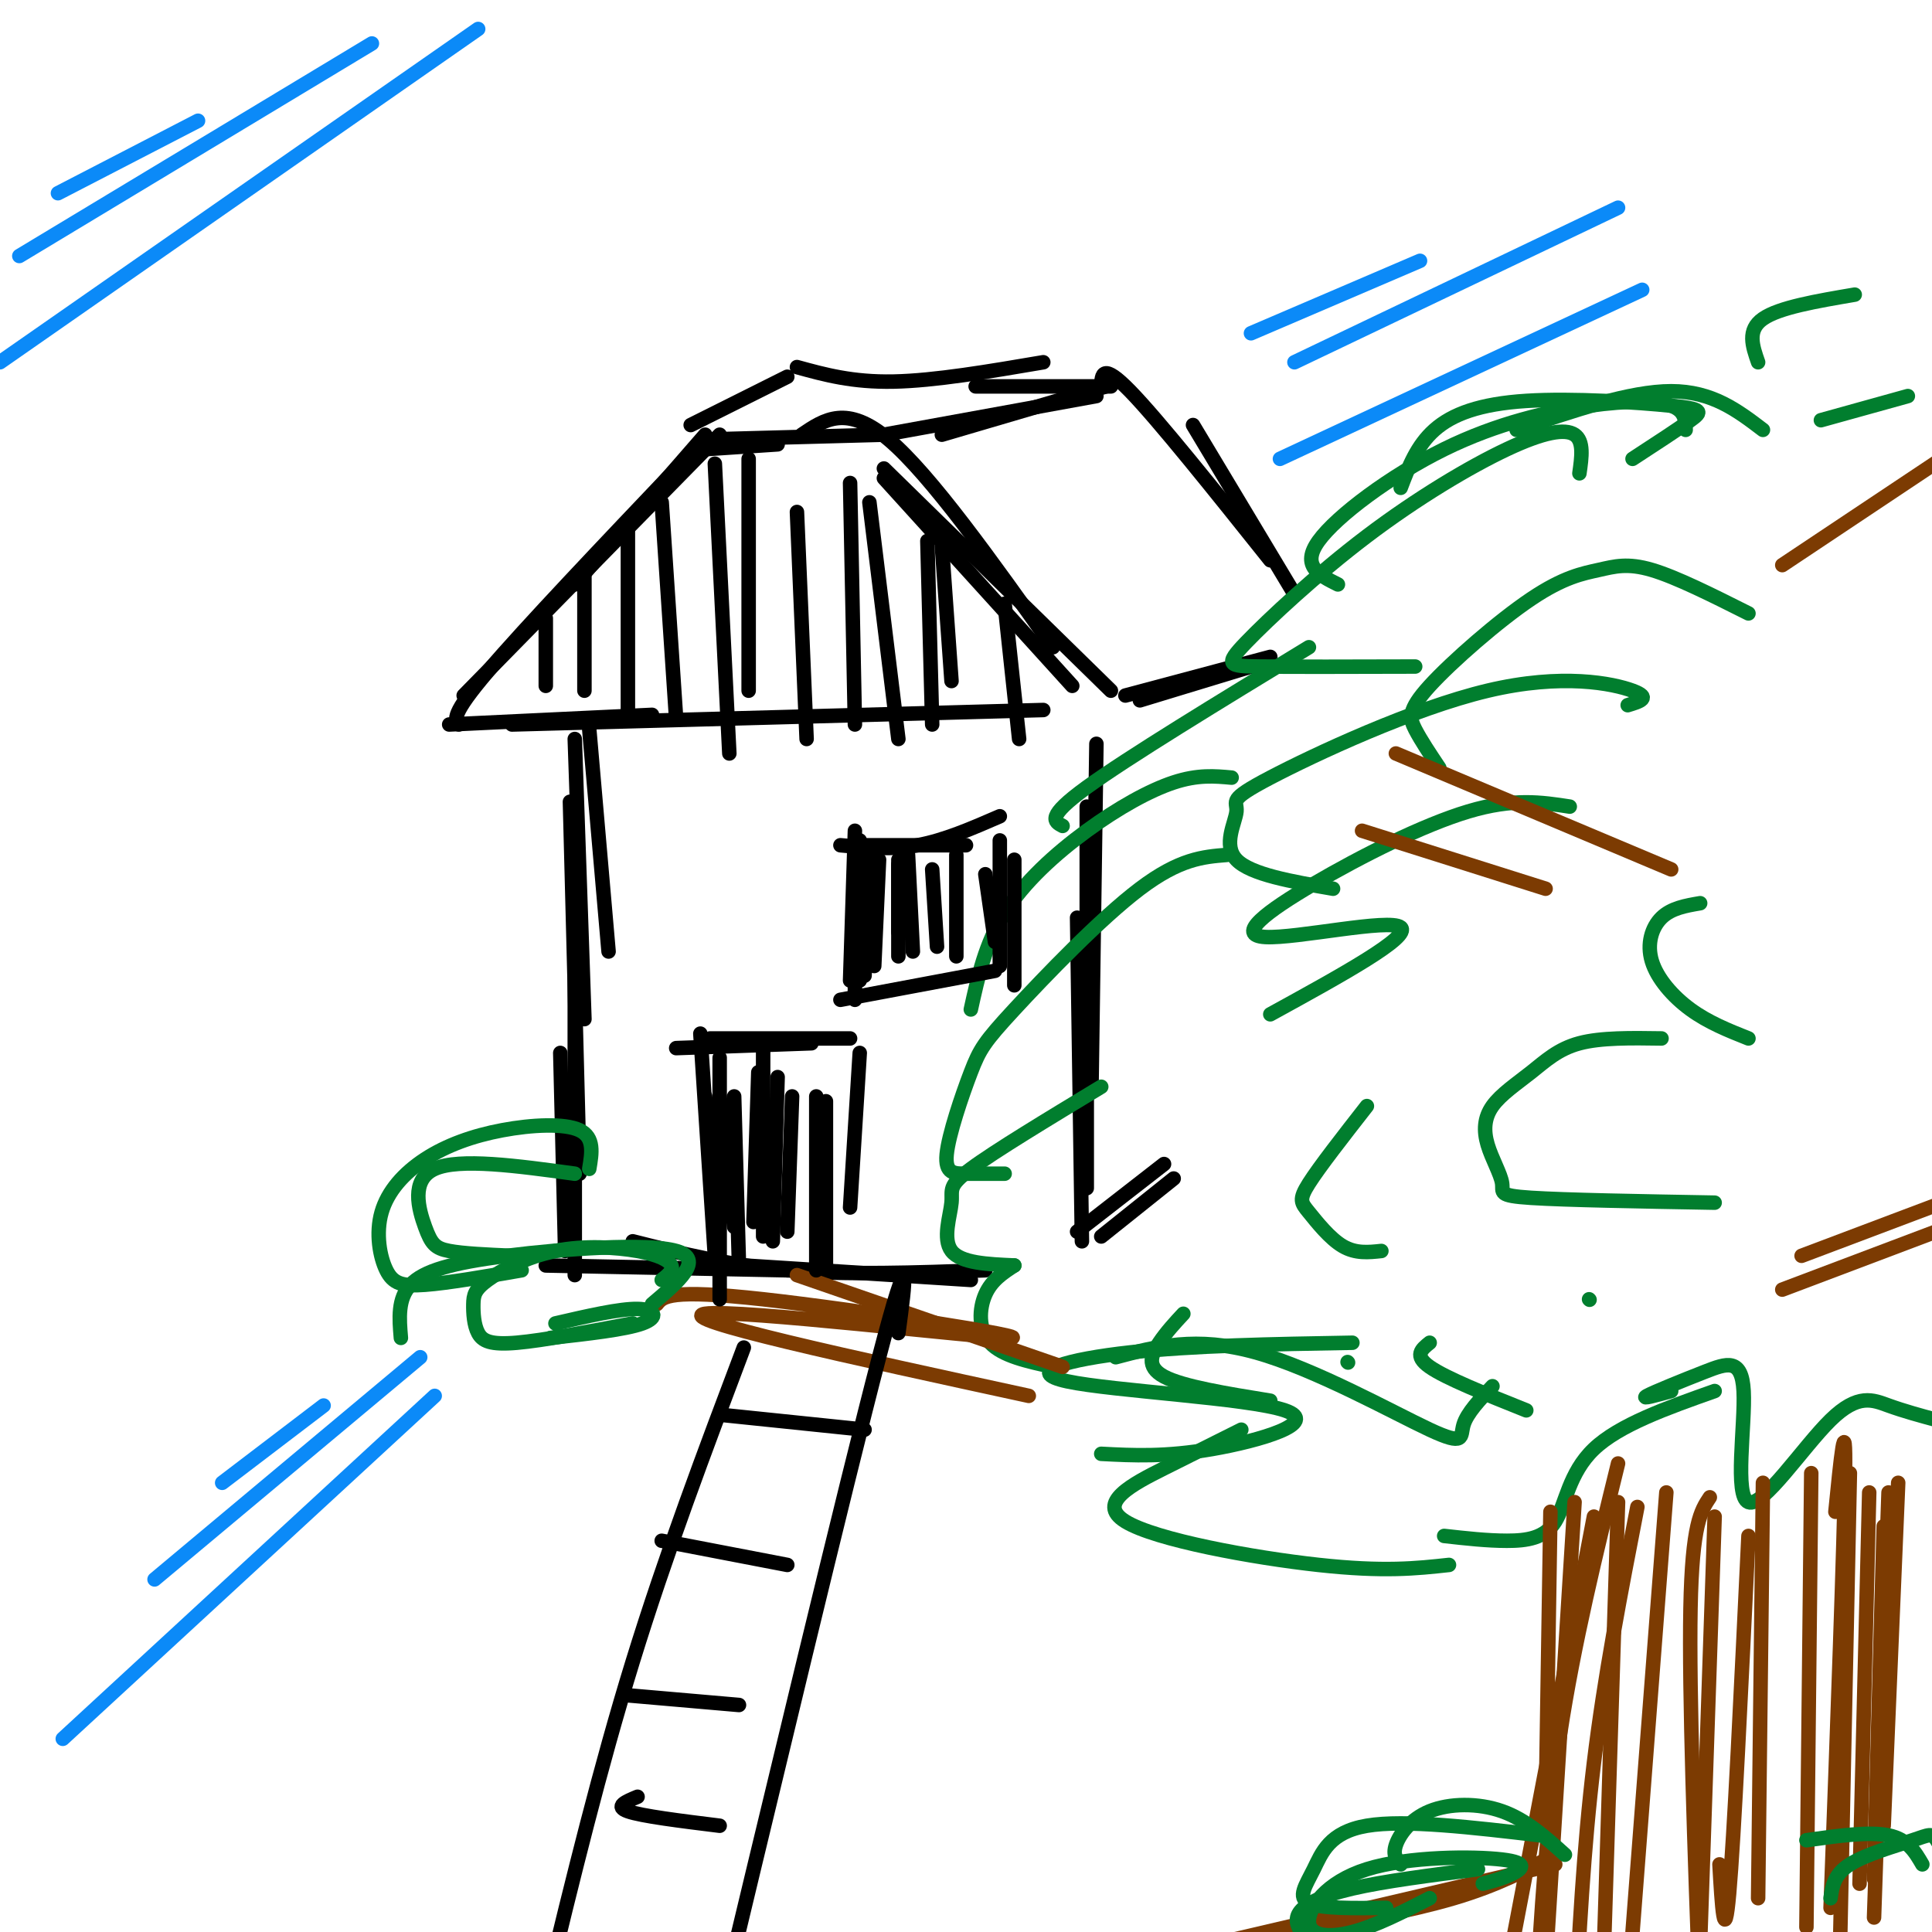 <svg viewBox='0 0 400 400' version='1.1' xmlns='http://www.w3.org/2000/svg' xmlns:xlink='http://www.w3.org/1999/xlink'><g fill='none' stroke='rgb(0,0,0)' stroke-width='3' stroke-linecap='round' stroke-linejoin='round'><path d='M146,90c0.000,0.000 -27.000,31.000 -27,31'/><path d='M149,90c0.000,0.000 -53.000,54.000 -53,54'/><path d='M141,96c-16.167,17.000 -32.333,34.000 -40,43c-7.667,9.000 -6.833,10.000 -6,11'/><path d='M146,93c0.000,0.000 15.000,-1.000 15,-1'/><path d='M146,91c0.000,0.000 37.000,-1.000 37,-1'/><path d='M166,90c4.667,-3.167 9.333,-6.333 18,1c8.667,7.333 21.333,25.167 34,43'/><path d='M183,97c0.000,0.000 47.000,46.000 47,46'/><path d='M183,99c0.000,0.000 39.000,43.000 39,43'/><path d='M233,144c0.000,0.000 30.000,-8.000 30,-8'/><path d='M236,145c0.000,0.000 23.000,-7.000 23,-7'/><path d='M183,90c0.000,0.000 44.000,-8.000 44,-8'/><path d='M195,90c0.000,0.000 34.000,-10.000 34,-10'/><path d='M228,80c0.083,-2.500 0.167,-5.000 6,1c5.833,6.000 17.417,20.500 29,35'/><path d='M247,88c0.000,0.000 21.000,35.000 21,35'/><path d='M143,88c0.000,0.000 20.000,-10.000 20,-10'/><path d='M165,76c5.750,1.583 11.500,3.167 20,3c8.500,-0.167 19.750,-2.083 31,-4'/><path d='M202,80c0.000,0.000 28.000,0.000 28,0'/><path d='M93,150c0.000,0.000 42.000,-2.000 42,-2'/><path d='M106,150c0.000,0.000 110.000,-3.000 110,-3'/><path d='M113,128c0.000,0.000 0.000,14.000 0,14'/><path d='M121,119c0.000,0.000 0.000,24.000 0,24'/><path d='M130,108c0.000,0.000 0.000,40.000 0,40'/><path d='M137,104c0.000,0.000 3.000,45.000 3,45'/><path d='M148,96c0.000,0.000 3.000,60.000 3,60'/><path d='M155,95c0.000,0.000 0.000,48.000 0,48'/><path d='M165,106c0.000,0.000 2.000,47.000 2,47'/><path d='M176,100c0.000,0.000 1.000,50.000 1,50'/><path d='M180,104c0.000,0.000 6.000,49.000 6,49'/><path d='M192,112c0.000,0.000 1.000,38.000 1,38'/><path d='M195,113c0.000,0.000 2.000,28.000 2,28'/><path d='M208,125c0.000,0.000 3.000,28.000 3,28'/><path d='M122,151c0.000,0.000 4.000,46.000 4,46'/><path d='M119,153c0.000,0.000 2.000,58.000 2,58'/><path d='M118,166c0.000,0.000 2.000,77.000 2,77'/><path d='M119,183c0.000,0.000 0.000,81.000 0,81'/><path d='M116,218c0.000,0.000 1.000,41.000 1,41'/><path d='M113,262c0.000,0.000 50.000,1.000 50,1'/><path d='M131,257c9.917,2.500 19.833,5.000 32,6c12.167,1.000 26.583,0.500 41,0'/><path d='M154,262c0.000,0.000 47.000,3.000 47,3'/><path d='M227,154c0.000,0.000 -1.000,70.000 -1,70'/><path d='M225,167c0.000,0.000 0.000,79.000 0,79'/><path d='M223,190c0.000,0.000 1.000,67.000 1,67'/><path d='M223,255c0.000,0.000 18.000,-14.000 18,-14'/><path d='M228,256c0.000,0.000 15.000,-12.000 15,-12'/></g>
<g fill='none' stroke='rgb(1,126,46)' stroke-width='3' stroke-linecap='round' stroke-linejoin='round'><path d='M365,89c-5.250,-4.000 -10.500,-8.000 -19,-8c-8.500,0.000 -20.250,4.000 -32,8'/><path d='M338,95c4.756,-3.100 9.512,-6.201 12,-8c2.488,-1.799 2.708,-2.297 -4,-3c-6.708,-0.703 -20.344,-1.612 -30,-1c-9.656,0.612 -15.330,2.746 -19,6c-3.670,3.254 -5.335,7.627 -7,12'/><path d='M349,89c-0.038,-1.978 -0.077,-3.955 -3,-5c-2.923,-1.045 -8.732,-1.156 -17,0c-8.268,1.156 -18.995,3.581 -30,9c-11.005,5.419 -22.287,13.834 -26,19c-3.713,5.166 0.144,7.083 4,9'/><path d='M327,98c0.479,-3.343 0.957,-6.685 -1,-8c-1.957,-1.315 -6.350,-0.601 -14,3c-7.650,3.601 -18.556,10.089 -29,18c-10.444,7.911 -20.427,17.245 -25,22c-4.573,4.755 -3.735,4.930 3,5c6.735,0.070 19.368,0.035 32,0'/><path d='M271,134c-18.750,11.417 -37.500,22.833 -46,29c-8.500,6.167 -6.750,7.083 -5,8'/><path d='M255,161c-3.500,-0.321 -7.000,-0.643 -12,1c-5.000,1.643 -11.500,5.250 -18,10c-6.500,4.750 -13.000,10.643 -17,17c-4.000,6.357 -5.500,13.179 -7,20'/><path d='M254,177c-4.891,0.392 -9.781,0.785 -18,7c-8.219,6.215 -19.766,18.254 -26,25c-6.234,6.746 -7.156,8.200 -9,13c-1.844,4.800 -4.612,12.946 -5,17c-0.388,4.054 1.603,4.015 4,4c2.397,-0.015 5.198,-0.008 8,0'/><path d='M228,225c-11.036,6.673 -22.071,13.345 -27,17c-4.929,3.655 -3.750,4.292 -4,7c-0.250,2.708 -1.929,7.488 0,10c1.929,2.512 7.464,2.756 13,3'/><path d='M210,262c-2.356,1.533 -4.711,3.067 -6,6c-1.289,2.933 -1.511,7.267 1,10c2.511,2.733 7.756,3.867 13,5'/><path d='M245,272c-1.733,1.867 -3.467,3.733 -5,6c-1.533,2.267 -2.867,4.933 1,7c3.867,2.067 12.933,3.533 22,5'/><path d='M279,282c0.000,0.000 0.100,0.100 0.1,0.1'/><path d='M364,75c-1.167,-3.333 -2.333,-6.667 1,-9c3.333,-2.333 11.167,-3.667 19,-5'/><path d='M377,87c0.000,0.000 18.000,-5.000 18,-5'/><path d='M296,278c-1.667,1.333 -3.333,2.667 0,5c3.333,2.333 11.667,5.667 20,9'/><path d='M309,287c-2.643,2.786 -5.286,5.571 -6,8c-0.714,2.429 0.500,4.500 -7,1c-7.500,-3.500 -23.714,-12.571 -36,-16c-12.286,-3.429 -20.643,-1.214 -29,1'/><path d='M280,278c-16.523,0.285 -33.046,0.571 -46,2c-12.954,1.429 -22.338,4.002 -13,6c9.338,1.998 37.399,3.423 45,6c7.601,2.577 -5.257,6.308 -15,8c-9.743,1.692 -16.372,1.346 -23,1'/><path d='M257,296c-4.827,2.405 -9.655,4.810 -16,8c-6.345,3.190 -14.208,7.167 -8,11c6.208,3.833 26.488,7.524 40,9c13.512,1.476 20.256,0.738 27,0'/><path d='M299,318c4.452,0.500 8.905,1.000 13,1c4.095,0.000 7.833,-0.500 10,-4c2.167,-3.500 2.762,-10.000 8,-15c5.238,-5.000 15.119,-8.500 25,-12'/><path d='M346,288c-3.206,0.888 -6.413,1.777 -5,1c1.413,-0.777 7.444,-3.218 12,-5c4.556,-1.782 7.635,-2.903 8,4c0.365,6.903 -1.985,21.830 1,23c2.985,1.170 11.304,-11.416 17,-17c5.696,-5.584 8.770,-4.167 12,-3c3.230,1.167 6.615,2.083 10,3'/><path d='M362,127c-7.470,-3.752 -14.940,-7.504 -20,-9c-5.060,-1.496 -7.709,-0.735 -11,0c-3.291,0.735 -7.222,1.444 -14,6c-6.778,4.556 -16.402,12.957 -21,18c-4.598,5.043 -4.171,6.726 -3,9c1.171,2.274 3.085,5.137 5,8'/><path d='M337,146c2.503,-0.760 5.006,-1.520 1,-3c-4.006,-1.480 -14.521,-3.681 -30,0c-15.479,3.681 -35.922,13.244 -45,18c-9.078,4.756 -6.790,4.703 -7,7c-0.210,2.297 -2.917,6.942 0,10c2.917,3.058 11.459,4.529 20,6'/><path d='M325,167c-5.821,-0.898 -11.643,-1.796 -21,1c-9.357,2.796 -22.250,9.285 -32,15c-9.750,5.715 -16.356,10.654 -10,11c6.356,0.346 25.673,-3.901 28,-2c2.327,1.901 -12.337,9.951 -27,18'/><path d='M283,229c-4.911,6.286 -9.821,12.571 -12,16c-2.179,3.429 -1.625,4.000 0,6c1.625,2.000 4.321,5.429 7,7c2.679,1.571 5.339,1.286 8,1'/><path d='M329,269c0.000,0.000 0.100,0.100 0.1,0.1'/><path d='M355,249c-15.467,-0.273 -30.933,-0.545 -38,-1c-7.067,-0.455 -5.733,-1.092 -6,-3c-0.267,-1.908 -2.135,-5.086 -3,-8c-0.865,-2.914 -0.727,-5.565 1,-8c1.727,-2.435 5.042,-4.656 8,-7c2.958,-2.344 5.559,-4.813 10,-6c4.441,-1.187 10.720,-1.094 17,-1'/><path d='M362,215c-4.155,-1.655 -8.310,-3.310 -12,-6c-3.690,-2.690 -6.917,-6.417 -8,-10c-1.083,-3.583 -0.024,-7.024 2,-9c2.024,-1.976 5.012,-2.488 8,-3'/></g>
<g fill='none' stroke='rgb(124,59,2)' stroke-width='3' stroke-linecap='round' stroke-linejoin='round'><path d='M165,264c0.000,0.000 55.000,19.000 55,19'/><path d='M136,270c1.256,-1.577 2.512,-3.155 22,-1c19.488,2.155 57.208,8.042 51,8c-6.208,-0.042 -56.345,-6.012 -63,-5c-6.655,1.012 30.173,9.006 67,17'/><path d='M321,313c0.000,0.000 -1.000,63.000 -1,63'/><path d='M326,311c0.000,0.000 -6.000,96.000 -6,96'/><path d='M335,303c-4.583,18.667 -9.167,37.333 -12,56c-2.833,18.667 -3.917,37.333 -5,56'/><path d='M330,314c0.000,0.000 -21.000,110.000 -21,110'/><path d='M339,312c-3.417,17.583 -6.833,35.167 -9,53c-2.167,17.833 -3.083,35.917 -4,54'/><path d='M335,311c0.000,0.000 -3.000,95.000 -3,95'/><path d='M345,309c0.000,0.000 -7.000,91.000 -7,91'/><path d='M322,384c-6.000,3.167 -12.000,6.333 -21,9c-9.000,2.667 -21.000,4.833 -33,7'/><path d='M322,386c0.000,0.000 -77.000,18.000 -77,18'/></g>
<g fill='none' stroke='rgb(0,0,0)' stroke-width='3' stroke-linecap='round' stroke-linejoin='round'><path d='M177,172c0.000,0.000 -1.000,31.000 -1,31'/><path d='M178,174c0.000,0.000 0.000,29.000 0,29'/><path d='M174,175c5.250,0.500 10.500,1.000 16,0c5.500,-1.000 11.250,-3.500 17,-6'/><path d='M178,175c0.000,0.000 22.000,0.000 22,0'/><path d='M207,174c0.000,0.000 0.000,26.000 0,26'/><path d='M210,178c0.000,0.000 0.000,26.000 0,26'/><path d='M206,201c0.000,0.000 -32.000,6.000 -32,6'/><path d='M148,258c0.000,0.000 -2.000,-31.000 -2,-31'/><path d='M148,260c0.000,0.000 -3.000,-46.000 -3,-46'/><path d='M140,217c0.000,0.000 28.000,-1.000 28,-1'/><path d='M147,215c0.000,0.000 29.000,0.000 29,0'/><path d='M178,218c0.000,0.000 -2.000,32.000 -2,32'/><path d='M154,279c-8.083,21.417 -16.167,42.833 -23,65c-6.833,22.167 -12.417,45.083 -18,68'/><path d='M113,412c-3.000,11.333 -1.500,5.667 0,0'/><path d='M186,276c1.417,-10.583 2.833,-21.167 -4,5c-6.833,26.167 -21.917,89.083 -37,152'/><path d='M150,293c0.000,0.000 29.000,3.000 29,3'/><path d='M137,319c0.000,0.000 26.000,5.000 26,5'/><path d='M130,351c0.000,0.000 23.000,2.000 23,2'/><path d='M132,372c-2.417,1.000 -4.833,2.000 -2,3c2.833,1.000 10.917,2.000 19,3'/><path d='M149,219c0.000,0.000 0.000,50.000 0,50'/><path d='M149,227c0.000,0.000 3.000,27.000 3,27'/><path d='M152,227c0.000,0.000 1.000,35.000 1,35'/><path d='M157,222c0.000,0.000 -1.000,31.000 -1,31'/><path d='M158,216c0.000,0.000 0.000,40.000 0,40'/><path d='M161,223c0.000,0.000 -1.000,34.000 -1,34'/><path d='M164,227c0.000,0.000 -1.000,28.000 -1,28'/><path d='M169,227c0.000,0.000 0.000,36.000 0,36'/><path d='M171,228c0.000,0.000 0.000,34.000 0,34'/><path d='M177,178c0.000,0.000 0.000,29.000 0,29'/><path d='M177,176c0.000,0.000 0.000,22.000 0,22'/><path d='M180,177c0.000,0.000 -1.000,25.000 -1,25'/><path d='M182,178c0.000,0.000 -1.000,22.000 -1,22'/><path d='M186,178c0.000,0.000 0.000,15.000 0,15'/><path d='M186,179c0.000,0.000 0.000,19.000 0,19'/><path d='M188,177c0.000,0.000 1.000,20.000 1,20'/><path d='M193,180c0.000,0.000 1.000,16.000 1,16'/><path d='M198,177c0.000,0.000 0.000,21.000 0,21'/><path d='M204,181c0.000,0.000 2.000,14.000 2,14'/></g>
<g fill='none' stroke='rgb(124,59,2)' stroke-width='3' stroke-linecap='round' stroke-linejoin='round'><path d='M354,310c-1.833,2.750 -3.667,5.500 -4,23c-0.333,17.500 0.833,49.750 2,82'/><path d='M355,314c0.000,0.000 -3.000,88.000 -3,88'/><path d='M362,318c-1.500,31.333 -3.000,62.667 -4,74c-1.000,11.333 -1.500,2.667 -2,-6'/><path d='M365,307c0.000,0.000 -1.000,86.000 -1,86'/><path d='M375,305c0.000,0.000 -1.000,94.000 -1,94'/><path d='M380,313c1.083,-10.833 2.167,-21.667 2,-8c-0.167,13.667 -1.583,51.833 -3,90'/><path d='M383,305c0.000,0.000 -2.000,96.000 -2,96'/><path d='M387,309c0.000,0.000 -2.000,81.000 -2,81'/><path d='M390,316c0.000,0.000 -2.000,73.000 -2,73'/><path d='M393,307c0.000,0.000 -3.000,71.000 -3,71'/><path d='M391,309c0.000,0.000 -3.000,88.000 -3,88'/><path d='M369,267c0.000,0.000 45.000,-17.000 45,-17'/><path d='M373,260c0.000,0.000 53.000,-20.000 53,-20'/><path d='M346,180c0.000,0.000 -57.000,-24.000 -57,-24'/><path d='M320,184c0.000,0.000 -38.000,-12.000 -38,-12'/><path d='M369,117c0.000,0.000 45.000,-30.000 45,-30'/></g>
<g fill='none' stroke='rgb(1,126,46)' stroke-width='3' stroke-linecap='round' stroke-linejoin='round'><path d='M324,384c-4.012,-3.619 -8.024,-7.238 -13,-9c-4.976,-1.762 -10.917,-1.667 -15,0c-4.083,1.667 -6.310,4.905 -7,7c-0.690,2.095 0.155,3.048 1,4'/><path d='M319,380c-14.095,-1.661 -28.190,-3.321 -36,-2c-7.810,1.321 -9.333,5.625 -11,9c-1.667,3.375 -3.476,5.821 -1,7c2.476,1.179 9.238,1.089 16,1'/><path d='M307,390c2.023,-0.527 4.045,-1.054 6,-2c1.955,-0.946 3.841,-2.312 -2,-3c-5.841,-0.688 -19.411,-0.700 -28,2c-8.589,2.700 -12.197,8.112 -12,11c0.197,2.888 4.199,3.254 9,2c4.801,-1.254 10.400,-4.127 16,-7'/><path d='M306,387c-9.733,1.244 -19.467,2.489 -26,4c-6.533,1.511 -9.867,3.289 -11,5c-1.133,1.711 -0.067,3.356 1,5'/><path d='M137,265c1.229,-0.969 2.459,-1.938 2,-3c-0.459,-1.062 -2.606,-2.216 -7,-3c-4.394,-0.784 -11.036,-1.198 -17,0c-5.964,1.198 -11.250,4.009 -14,6c-2.750,1.991 -2.964,3.163 -3,5c-0.036,1.837 0.106,4.341 1,6c0.894,1.659 2.541,2.474 8,2c5.459,-0.474 14.729,-2.237 24,-4'/><path d='M135,270c5.488,-4.649 10.976,-9.298 5,-11c-5.976,-1.702 -23.417,-0.458 -35,1c-11.583,1.458 -17.310,3.131 -20,6c-2.690,2.869 -2.345,6.935 -2,11'/><path d='M114,277c7.756,-0.867 15.511,-1.733 19,-3c3.489,-1.267 2.711,-2.933 -1,-3c-3.711,-0.067 -10.356,1.467 -17,3'/><path d='M119,243c-11.958,-1.637 -23.917,-3.274 -29,-1c-5.083,2.274 -3.292,8.458 -2,12c1.292,3.542 2.083,4.440 5,5c2.917,0.560 7.958,0.780 13,1'/><path d='M122,242c0.554,-3.265 1.108,-6.529 -2,-8c-3.108,-1.471 -9.880,-1.148 -16,0c-6.120,1.148 -11.590,3.123 -16,6c-4.410,2.877 -7.759,6.658 -9,11c-1.241,4.342 -0.372,9.246 1,12c1.372,2.754 3.249,3.358 8,3c4.751,-0.358 12.375,-1.679 20,-3'/><path d='M374,381c6.500,-0.917 13.000,-1.833 17,-1c4.000,0.833 5.500,3.417 7,6'/><path d='M379,393c0.345,-2.446 0.690,-4.893 4,-7c3.310,-2.107 9.583,-3.875 13,-5c3.417,-1.125 3.976,-1.607 5,0c1.024,1.607 2.512,5.304 4,9'/></g>
<g fill='none' stroke='rgb(11,138,248)' stroke-width='3' stroke-linecap='round' stroke-linejoin='round'><path d='M12,40c0.000,0.000 29.000,-15.000 29,-15'/><path d='M4,53c0.000,0.000 73.000,-44.000 73,-44'/><path d='M0,75c0.000,0.000 99.000,-69.000 99,-69'/><path d='M259,69c0.000,0.000 35.000,-15.000 35,-15'/><path d='M268,75c0.000,0.000 67.000,-32.000 67,-32'/><path d='M265,95c0.000,0.000 75.000,-35.000 75,-35'/><path d='M46,307c0.000,0.000 21.000,-16.000 21,-16'/><path d='M32,327c0.000,0.000 55.000,-46.000 55,-46'/><path d='M13,360c0.000,0.000 77.000,-71.000 77,-71'/></g>
</svg>